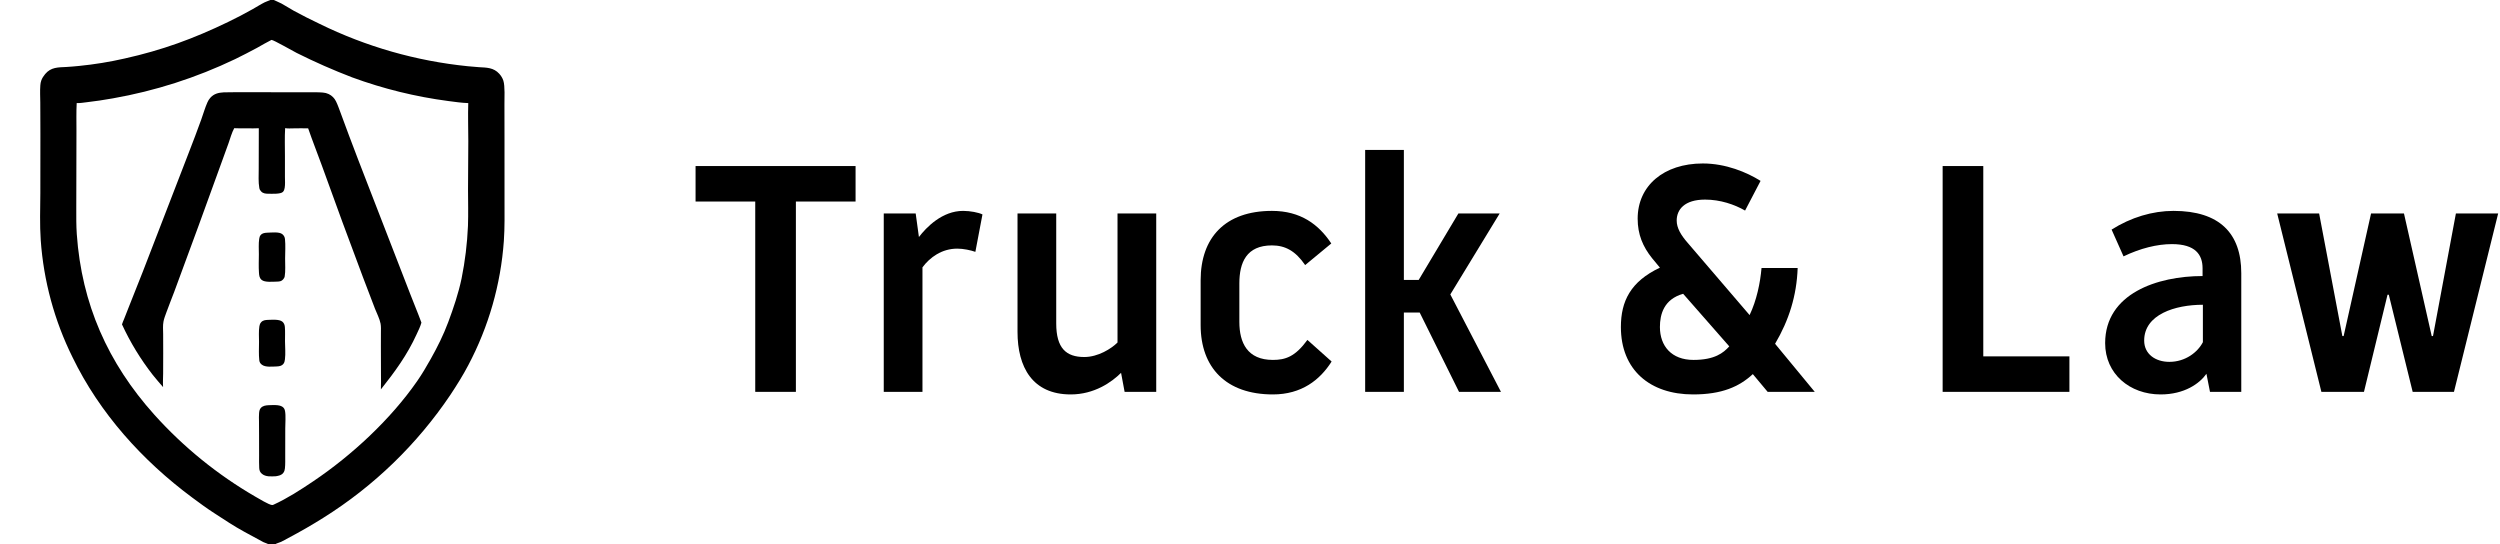 <?xml version="1.0" encoding="UTF-8"?> <svg xmlns="http://www.w3.org/2000/svg" width="496" height="108" viewBox="0 0 496 108" fill="none"><path d="M53.63 0H54.35L54.435 0.046C54.888 0.285 55.38 0.451 55.836 0.696C56.665 1.141 57.45 1.673 58.276 2.128C59.949 3.049 61.687 3.908 63.41 4.734C72.634 9.262 82.592 12.108 92.816 13.14C93.544 13.216 94.273 13.278 95.004 13.326C96.561 13.417 97.924 13.392 99.052 14.632C99.414 15.03 99.704 15.494 99.868 16.009C100.211 17.093 100.073 19.485 100.081 20.708C100.097 23.004 100.101 25.3 100.093 27.596L100.097 39.745C100.097 42.437 100.151 45.122 99.964 47.81C99.352 56.427 96.948 64.822 92.907 72.457C91.847 74.475 90.621 76.435 89.362 78.333C82.768 88.136 74.187 96.444 64.175 102.716C61.902 104.147 59.575 105.489 57.199 106.741C56.719 106.996 56.248 107.28 55.755 107.509C55.382 107.683 54.897 107.771 54.565 108H53.276C52.993 107.795 52.575 107.725 52.26 107.56C51.009 106.901 49.768 106.207 48.524 105.535C46.443 104.41 44.437 103.058 42.45 101.774C40.976 100.821 39.551 99.766 38.141 98.72C28.257 91.388 19.765 81.982 14.376 70.854C10.792 63.609 8.655 55.734 8.083 47.672C7.87 44.596 7.982 41.404 8.004 38.318L8.015 26.555L7.993 20.375C7.985 19.233 7.914 18.053 8.003 16.916C8.028 16.592 8.078 16.283 8.188 15.976C8.355 15.508 8.642 15.069 8.96 14.691C10.121 13.308 11.514 13.373 13.168 13.287C14.004 13.244 14.84 13.16 15.673 13.083C18.725 12.781 21.756 12.287 24.746 11.603C32.19 9.947 38.433 7.657 45.267 4.353C46.915 3.56 48.536 2.713 50.128 1.814C50.922 1.373 51.7 0.86 52.512 0.459C52.844 0.294 53.207 0.199 53.543 0.042L53.63 0ZM15.217 20.449C15.12 22.26 15.171 24.092 15.168 25.907L15.149 34.932L15.134 41.302C15.132 43.025 15.115 44.752 15.236 46.471C16.206 60.289 21.385 71.986 30.615 82.272C36.401 88.706 43.161 94.192 50.648 98.528C51.276 98.891 53.343 100.142 53.955 100.193C54.069 100.203 54.138 100.18 54.244 100.143C57.022 98.876 59.635 97.18 62.164 95.477C69.813 90.325 77.475 83.225 82.751 75.633C83.749 74.198 84.62 72.713 85.473 71.19C86.805 68.815 87.978 66.46 88.931 63.906C89.985 61.082 90.953 58.209 91.576 55.256C92.272 51.816 92.696 48.328 92.844 44.823C92.928 42.406 92.861 39.999 92.856 37.582L92.912 27.986C92.909 25.474 92.822 22.964 92.902 20.453C91.584 20.416 90.255 20.211 88.949 20.046C82.436 19.19 76.038 17.616 69.872 15.352C66.127 13.918 62.454 12.301 58.868 10.505C58.105 10.131 54.297 7.922 53.864 7.916C52.89 8.395 51.967 8.959 51.017 9.482C49.576 10.261 48.119 11.01 46.648 11.73C38.952 15.418 30.788 18.037 22.383 19.516C20.645 19.828 18.897 20.087 17.142 20.291C16.513 20.362 15.848 20.482 15.217 20.449Z" fill="black"></path><path d="M44.391 18.322C48.226 18.242 52.079 18.315 55.916 18.306L60.919 18.308C61.96 18.311 63.017 18.277 64.055 18.362C64.462 18.395 64.842 18.487 65.212 18.662C65.869 18.974 66.355 19.476 66.673 20.128C67.025 20.848 67.287 21.631 67.572 22.38C68.136 23.864 68.688 25.354 69.227 26.848C70.412 30.057 71.678 33.244 72.903 36.439L81.367 58.276C82.1 60.191 82.91 62.087 83.612 64.012C83.402 64.788 82.995 65.582 82.662 66.312C80.794 70.415 78.359 73.741 75.568 77.256C75.616 76.223 75.586 75.188 75.585 74.153L75.568 68.663L75.574 66.005C75.576 65.414 75.616 64.789 75.505 64.206C75.315 63.218 74.766 62.192 74.399 61.252C73.6 59.199 72.814 57.141 72.041 55.077C69.258 47.694 66.532 40.288 63.864 32.861C62.965 30.393 61.996 27.949 61.138 25.466C60.167 25.435 59.185 25.459 58.215 25.468C57.671 25.474 57.109 25.523 56.572 25.423C56.46 27.261 56.534 29.14 56.532 30.981C56.52 32.352 56.52 33.723 56.531 35.094C56.533 35.801 56.598 36.573 56.481 37.269C56.43 37.576 56.349 37.852 56.125 38.079C55.667 38.54 53.925 38.439 53.26 38.438C52.731 38.437 52.211 38.398 51.826 37.995C51.618 37.778 51.505 37.599 51.451 37.301C51.23 36.1 51.335 34.751 51.329 33.528L51.348 25.444C50.615 25.488 49.869 25.463 49.134 25.464C48.247 25.465 47.354 25.486 46.468 25.435C46 26.285 45.667 27.479 45.345 28.401C44.921 29.613 44.464 30.816 44.032 32.026L39.382 44.83L34.575 57.874C34.066 59.244 33.505 60.593 33.013 61.971C32.799 62.57 32.555 63.17 32.435 63.797C32.282 64.593 32.365 65.49 32.37 66.3L32.38 70.122C32.383 71.441 32.379 72.76 32.367 74.08C32.355 74.986 32.297 75.897 32.356 76.803C31.678 76.002 30.965 75.217 30.319 74.392C27.9 71.296 25.847 67.93 24.203 64.362C24.295 64.013 24.467 63.677 24.599 63.34L25.446 61.184L28.342 53.879L37.461 30.27C38.312 28.09 39.141 25.889 39.937 23.689C40.339 22.577 40.666 21.392 41.149 20.317C41.296 19.989 41.467 19.695 41.705 19.425C42.441 18.592 43.328 18.381 44.391 18.322Z" fill="black"></path><path d="M53.263 80.392C54.051 80.381 55.325 80.249 56.001 80.685C56.322 80.892 56.475 81.163 56.546 81.534C56.735 82.517 56.59 83.979 56.596 85.008C56.612 86.776 56.61 88.545 56.588 90.313C56.579 91.175 56.623 92.081 56.527 92.936C56.491 93.258 56.42 93.524 56.227 93.79C55.858 94.299 55.307 94.389 54.728 94.487C53.806 94.523 52.722 94.643 51.963 94.003C51.58 93.679 51.461 93.344 51.43 92.861C51.38 92.064 51.406 91.254 51.405 90.456L51.399 86.345L51.385 83.614C51.38 83.067 51.345 82.497 51.402 81.952C51.441 81.576 51.491 81.216 51.757 80.929C52.156 80.499 52.71 80.426 53.263 80.392Z" fill="black"></path><path d="M53.031 46.165C53.81 46.152 55.396 45.943 56.021 46.464C56.332 46.724 56.498 47.033 56.54 47.434C56.671 48.686 56.573 50.035 56.567 51.295C56.562 52.371 56.666 53.804 56.484 54.836C56.444 55.064 56.319 55.265 56.168 55.438C55.846 55.808 55.475 55.851 55.016 55.87C54.184 55.876 52.534 56.078 51.9 55.522C51.451 55.127 51.42 54.654 51.379 54.094C51.291 52.896 51.357 51.66 51.359 50.458C51.362 49.469 51.277 48.384 51.422 47.406C51.466 47.111 51.526 46.852 51.728 46.625C52.082 46.227 52.535 46.196 53.031 46.165Z" fill="black"></path><path d="M53.134 63.465C53.919 63.452 55.389 63.292 56.031 63.825C56.349 64.089 56.483 64.47 56.517 64.872C56.598 65.803 56.536 66.784 56.545 67.72C56.556 68.885 56.676 70.145 56.533 71.294C56.493 71.619 56.431 71.957 56.21 72.21C55.834 72.641 55.394 72.673 54.86 72.707C53.995 72.723 52.686 72.903 51.964 72.363C51.662 72.138 51.489 71.874 51.446 71.501C51.311 70.308 51.389 69.051 51.391 67.85C51.392 66.835 51.302 65.709 51.465 64.709C51.516 64.405 51.599 64.185 51.802 63.946C52.158 63.528 52.624 63.495 53.134 63.465Z" fill="black"></path><path d="M473.939 58.48H473.683L469.011 77.744H460.563L451.795 42.352H460.115L464.723 66.672H464.979L470.419 42.352H476.947L482.451 66.672H482.707L487.251 42.352H495.635L486.867 77.744H478.675L473.939 58.48Z" fill="black"></path><path d="M444.669 54.192V77.744H438.461L437.757 74.16C436.413 76.08 433.405 78.256 428.669 78.256C422.525 78.256 417.661 74.16 417.661 68.08C417.661 58.224 428.029 54.768 436.989 54.768V53.232C436.989 50.544 435.581 48.432 430.909 48.432C427.965 48.432 424.637 49.264 421.309 50.864L418.941 45.552C422.781 43.12 427.069 41.84 431.229 41.84C440.381 41.84 444.669 46.32 444.669 54.192ZM430.397 71.792C433.597 71.792 436.029 69.872 437.053 67.888V60.464C431.549 60.464 425.405 62.384 425.405 67.568C425.405 70.256 427.645 71.792 430.397 71.792Z" fill="black"></path><path d="M385.42 77.744V32.944H393.484V70.704H410.572V77.744H385.42Z" fill="black"></path><path d="M338.288 39.6C334.192 39.6 332.656 41.584 332.656 43.76C332.656 45.232 333.488 46.64 334.832 48.176L347.12 62.512C348.528 59.568 349.232 56.112 349.488 53.168H356.656C356.464 58.672 354.928 63.536 352.176 68.208L360.048 77.744H350.704L347.76 74.224C345.072 76.72 341.616 78.256 335.92 78.256C327.344 78.256 321.584 73.392 321.584 64.88C321.584 59.76 323.504 55.856 329.328 53.104L327.792 51.248C325.936 48.944 324.912 46.512 324.912 43.376C324.912 36.848 330.096 32.432 337.84 32.432C342.384 32.432 346.544 34.16 349.296 35.888L346.224 41.776C344.112 40.56 341.296 39.6 338.288 39.6ZM329.328 64.88C329.328 68.656 331.632 71.408 335.984 71.408C340.208 71.408 341.936 70 343.088 68.72L333.936 58.288C330.096 59.376 329.328 62.384 329.328 64.88Z" fill="black"></path><path d="M270.847 77.744V29.744H278.527V55.536H281.471L289.343 42.352H297.535L287.743 58.416L297.791 77.744H289.471C289.471 77.744 286.975 72.752 281.663 62H278.527V77.744H270.847Z" fill="black"></path><path d="M245.887 56.24V63.856C245.887 68.016 247.487 71.408 252.543 71.408C255.039 71.408 256.959 70.768 259.391 67.44L264.191 71.728C261.887 75.376 258.239 78.256 252.543 78.256C243.263 78.256 238.207 72.944 238.207 64.496V55.6C238.207 47.152 243.071 41.84 252.351 41.84C258.047 41.84 261.631 44.528 264.127 48.304L258.943 52.592C257.023 49.776 254.975 48.688 252.351 48.688C247.295 48.688 245.887 52.08 245.887 56.24Z" fill="black"></path><path d="M222.419 73.968C220.563 75.824 217.107 78.256 212.435 78.256C204.819 78.256 201.875 72.816 201.875 65.84V42.352H209.555V64.176C209.555 69.104 211.539 70.832 215.123 70.832C217.875 70.832 220.499 69.168 221.715 67.952V42.352H229.395V77.744H223.123L222.419 73.968Z" fill="black"></path><path d="M183.017 53.04V77.744H175.337V42.352H181.673L182.313 47.024C183.785 45.104 186.921 41.84 191.081 41.84C192.489 41.84 194.153 42.16 194.921 42.544L193.513 49.968C192.617 49.648 191.145 49.328 189.929 49.328C186.857 49.328 184.489 51.056 183.017 53.04Z" fill="black"></path><path d="M138 39.984V32.944H169.744V39.984H157.904V77.744H149.84V39.984H138Z" fill="black"></path></svg> 